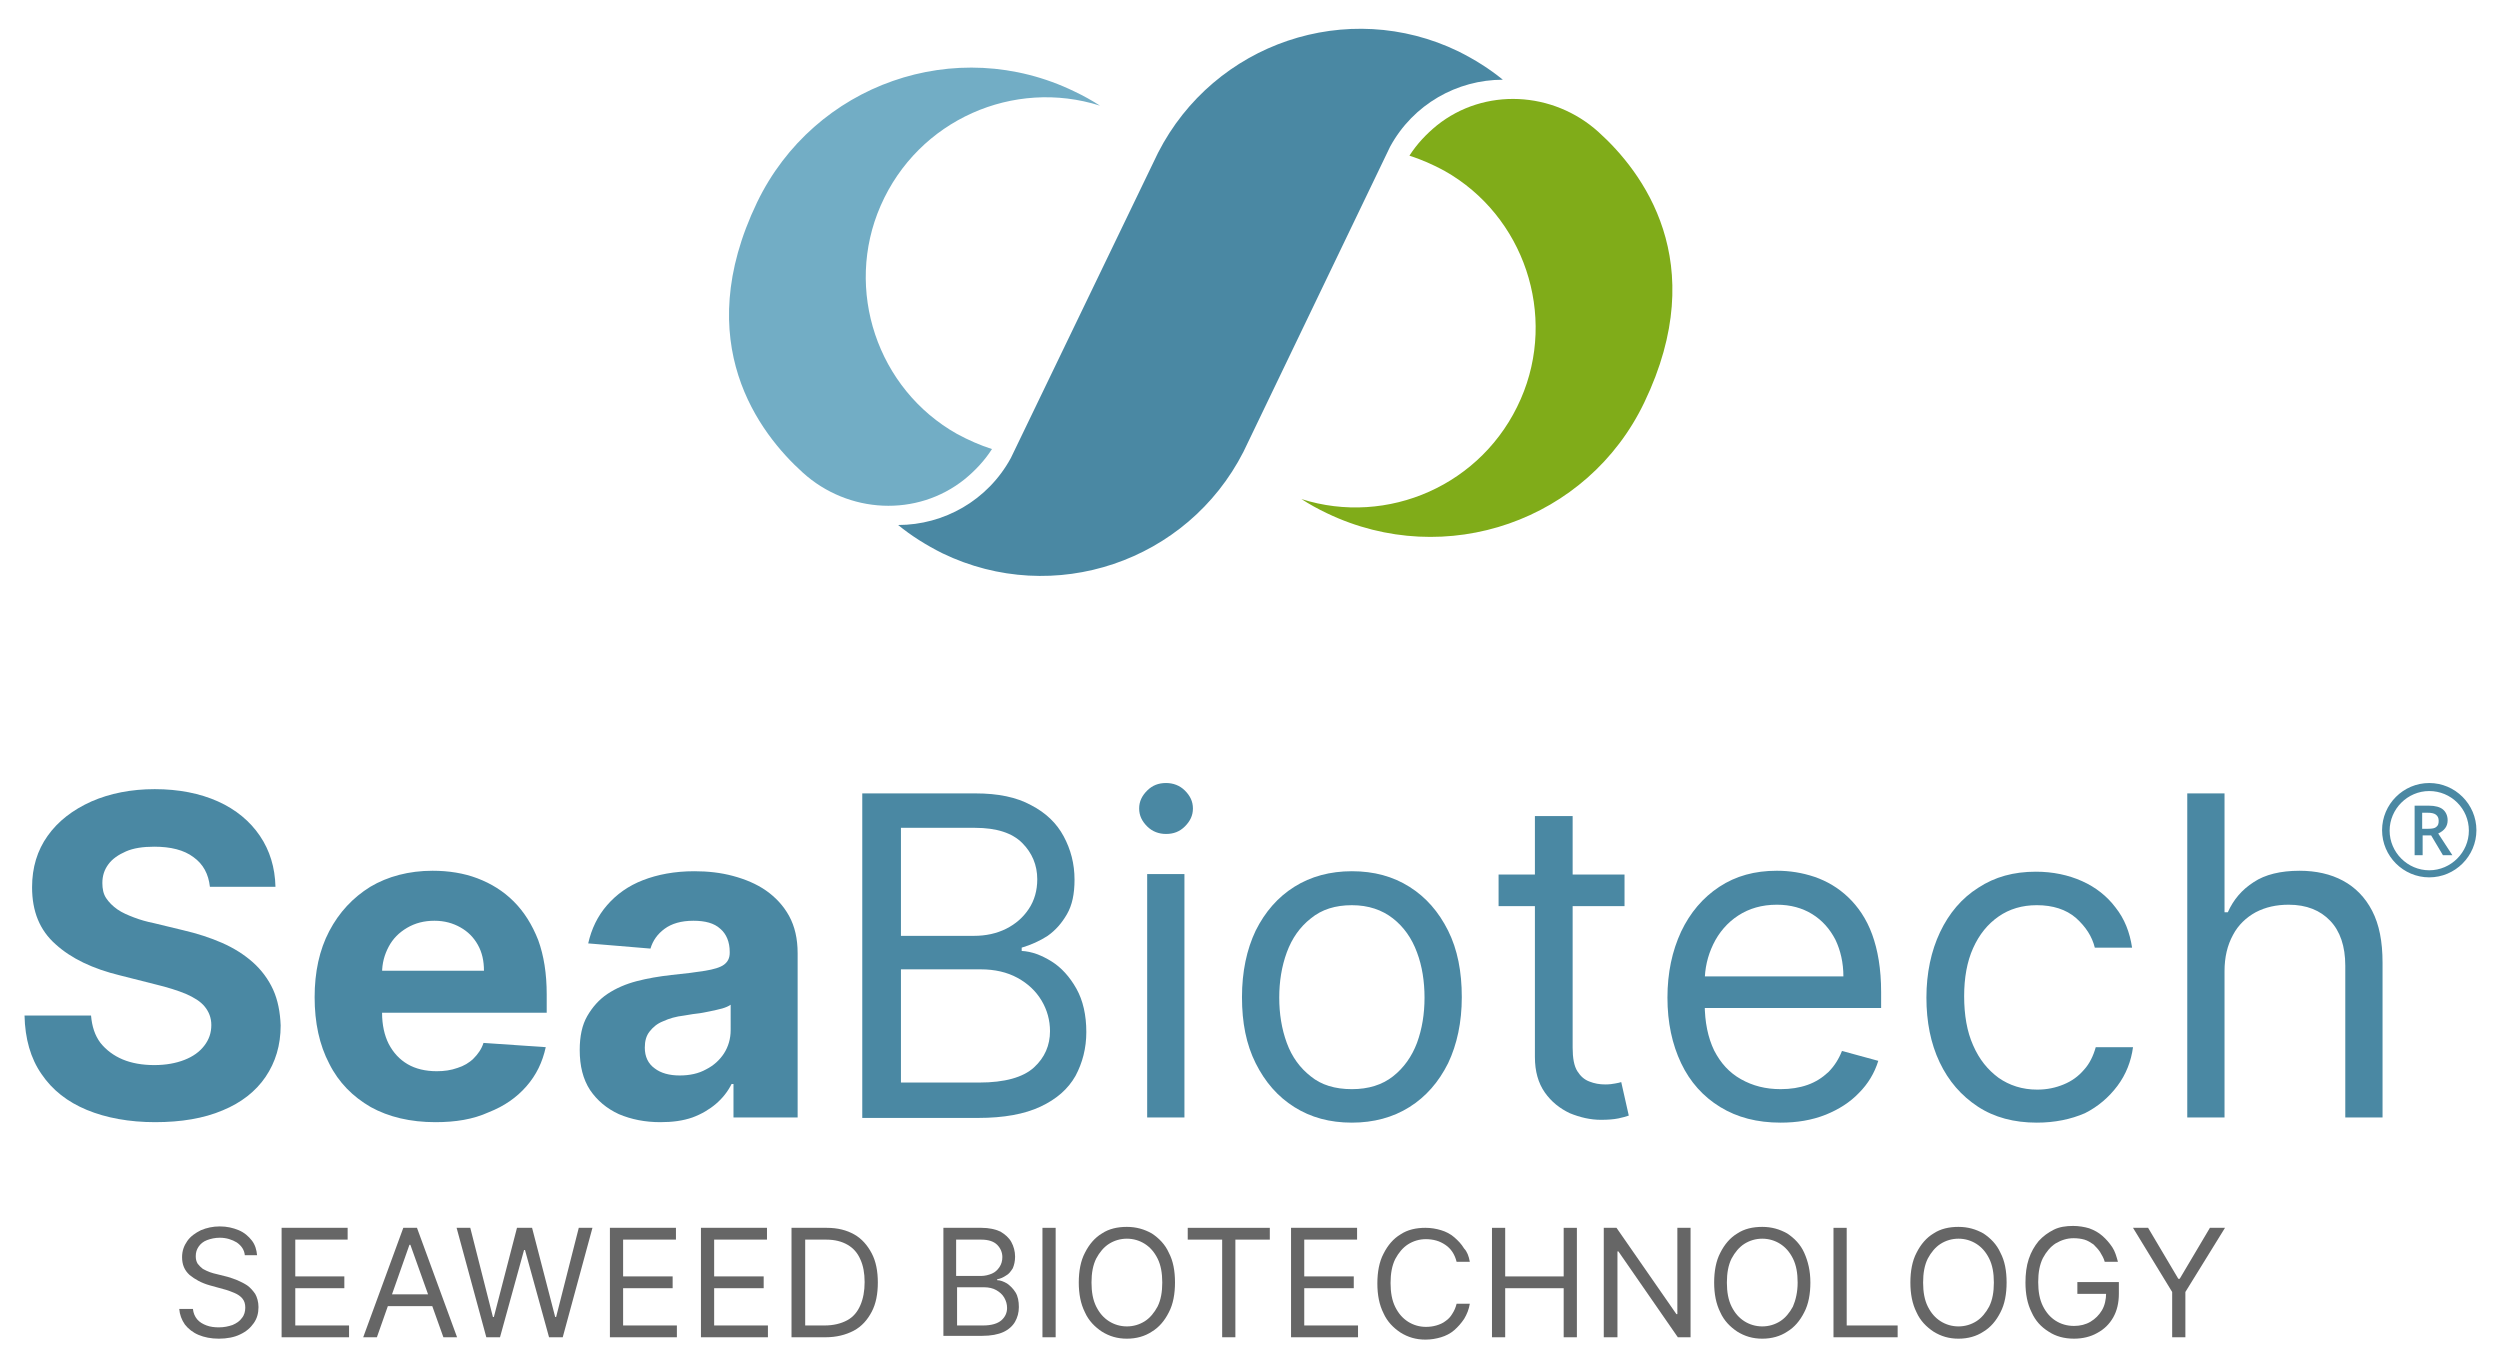 <?xml version="1.0" encoding="UTF-8"?>
<!-- Generator: Adobe Illustrator 24.1.1, SVG Export Plug-In . SVG Version: 6.00 Build 0)  -->
<svg xmlns="http://www.w3.org/2000/svg" xmlns:xlink="http://www.w3.org/1999/xlink" version="1.1" x="0px" y="0px" viewBox="0 0 530 290" style="enable-background:new 0 0 530 290;" xml:space="preserve">
<style type="text/css">
	.st0{fill:none;stroke:#000000;stroke-miterlimit:10;}
	.st1{fill:#4A88A3;}
	.st2{fill:#666666;}
	.st3{fill:#72ADC5;}
	.st4{fill:#80AC19;}
</style>
<g id="Capa_1">
</g>
<g id="Capa_3">
	<ellipse class="st0" cx="4349.3" cy="3712.4" rx="3592.3" ry="3534.4"></ellipse>
	<g>
		<g>
			<path class="st1" d="M44.5,188c-0.3-2.7-1.4-4.8-3.5-6.3c-2-1.5-4.8-2.2-8.3-2.2c-2.4,0-4.4,0.3-6,1c-1.6,0.7-2.9,1.6-3.7,2.7     c-0.9,1.2-1.3,2.5-1.3,4c0,1.2,0.2,2.3,0.8,3.2c0.6,0.9,1.4,1.7,2.4,2.4c1,0.7,2.2,1.2,3.5,1.7c1.3,0.5,2.7,0.9,4.2,1.2l6.2,1.5     c3,0.7,5.8,1.6,8.3,2.7c2.5,1.1,4.7,2.5,6.5,4.1c1.8,1.6,3.3,3.6,4.3,5.8c1,2.2,1.5,4.8,1.6,7.6c0,4.2-1.1,7.8-3.2,10.9     c-2.1,3.1-5.2,5.5-9.1,7.1c-4,1.7-8.8,2.5-14.3,2.5c-5.5,0-10.4-0.9-14.5-2.6c-4.1-1.7-7.3-4.2-9.6-7.6     c-2.3-3.3-3.5-7.5-3.6-12.4h14.1c0.2,2.3,0.8,4.2,2,5.8c1.2,1.5,2.8,2.7,4.7,3.5s4.2,1.2,6.7,1.2c2.5,0,4.6-0.4,6.4-1.1     c1.8-0.7,3.2-1.7,4.2-3c1-1.3,1.5-2.7,1.5-4.4c0-1.5-0.5-2.8-1.4-3.9c-0.9-1.1-2.2-1.9-4-2.7c-1.7-0.7-3.9-1.4-6.4-2l-7.5-1.9     c-5.8-1.4-10.4-3.6-13.7-6.6c-3.4-3-5-7-5-12.1c0-4.2,1.1-7.8,3.3-10.9c2.2-3.1,5.3-5.5,9.3-7.3c3.9-1.7,8.4-2.6,13.4-2.6     c5.1,0,9.6,0.9,13.4,2.6c3.8,1.7,6.8,4.2,8.9,7.3c2.1,3.1,3.2,6.7,3.3,10.8H44.5z"></path>
			<path class="st1" d="M92.3,237.9c-5.3,0-9.9-1.1-13.7-3.2c-3.8-2.2-6.8-5.2-8.8-9.2c-2.1-4-3.1-8.7-3.1-14.1c0-5.3,1-10,3.1-14     c2.1-4,5-7.1,8.7-9.4c3.7-2.2,8.2-3.4,13.2-3.4c3.4,0,6.6,0.5,9.5,1.6c2.9,1.1,5.5,2.7,7.7,4.9c2.2,2.2,3.9,4.9,5.2,8.2     c1.2,3.3,1.8,7.1,1.8,11.5v3.9H72.5v-8.9h30.1c0-2.1-0.4-3.9-1.3-5.5c-0.9-1.6-2.1-2.8-3.7-3.7c-1.6-0.9-3.4-1.4-5.5-1.4     c-2.2,0-4.1,0.5-5.8,1.5c-1.7,1-3,2.3-3.9,4c-0.9,1.7-1.4,3.5-1.4,5.6v8.4c0,2.6,0.5,4.8,1.4,6.6c1,1.9,2.3,3.3,4,4.3     c1.7,1,3.8,1.5,6.2,1.5c1.6,0,3-0.2,4.4-0.7c1.3-0.4,2.5-1.1,3.4-2c0.9-0.9,1.7-2,2.1-3.3l13.2,0.9c-0.7,3.2-2,5.9-4.1,8.3     c-2.1,2.4-4.7,4.2-8,5.5C100.3,237.3,96.6,237.9,92.3,237.9z"></path>
			<path class="st1" d="M140,237.9c-3.3,0-6.2-0.6-8.8-1.7c-2.6-1.2-4.6-2.9-6.1-5.1c-1.5-2.3-2.2-5.1-2.2-8.5     c0-2.9,0.5-5.3,1.6-7.2c1.1-1.9,2.5-3.5,4.3-4.7c1.8-1.2,3.9-2.1,6.2-2.7c2.3-0.6,4.7-1,7.3-1.3c3-0.3,5.4-0.6,7.2-0.9     c1.8-0.3,3.2-0.7,4-1.3c0.8-0.6,1.2-1.4,1.2-2.5v-0.2c0-2.1-0.7-3.8-2-4.9c-1.3-1.2-3.2-1.7-5.7-1.7c-2.6,0-4.6,0.6-6.1,1.7     c-1.5,1.1-2.5,2.5-3,4.2l-13.2-1.1c0.7-3.1,2-5.8,4-8.1c2-2.3,4.5-4.1,7.6-5.3c3.1-1.2,6.7-1.9,10.9-1.9c2.9,0,5.6,0.3,8.2,1     c2.6,0.7,5,1.7,7,3.1c2,1.4,3.7,3.2,4.9,5.4c1.2,2.2,1.8,4.8,1.8,7.9v34.8h-13.6v-7.1h-0.4c-0.8,1.6-1.9,3-3.3,4.2     c-1.4,1.2-3.1,2.2-5,2.9C144.8,237.6,142.6,237.9,140,237.9z M144.1,228c2.1,0,4-0.4,5.6-1.3c1.6-0.8,2.9-2,3.8-3.4     c0.9-1.4,1.4-3.1,1.4-4.9V213c-0.4,0.3-1.1,0.6-1.8,0.8c-0.8,0.2-1.6,0.4-2.6,0.6c-1,0.2-1.9,0.4-2.9,0.5c-1,0.1-1.8,0.3-2.6,0.4     c-1.7,0.2-3.1,0.6-4.4,1.2c-1.3,0.5-2.2,1.3-2.9,2.2c-0.7,0.9-1,2-1,3.4c0,1.9,0.7,3.4,2.1,4.4C140.1,227.5,141.9,228,144.1,228z     "></path>
			<path class="st1" d="M182.8,236.9v-68.7h24c4.8,0,8.7,0.8,11.8,2.5c3.1,1.6,5.4,3.8,6.9,6.6c1.5,2.8,2.3,5.8,2.3,9.2     c0,3-0.5,5.4-1.6,7.3s-2.4,3.4-4.1,4.6c-1.7,1.1-3.5,1.9-5.5,2.5v0.7c2.1,0.1,4.2,0.9,6.3,2.2c2.1,1.3,3.9,3.3,5.3,5.8     c1.4,2.5,2.1,5.6,2.1,9.2c0,3.4-0.8,6.5-2.3,9.3c-1.6,2.8-4,4.9-7.4,6.5c-3.4,1.6-7.8,2.4-13.2,2.4H182.8z M191.1,198.4h15.4     c2.5,0,4.8-0.5,6.8-1.5c2-1,3.6-2.4,4.8-4.2c1.2-1.8,1.8-3.9,1.8-6.3c0-3-1.1-5.6-3.2-7.7c-2.1-2.1-5.4-3.2-10-3.2h-15.7V198.4z      M191.1,229.5h16.5c5.4,0,9.3-1.1,11.6-3.2c2.3-2.1,3.4-4.7,3.4-7.7c0-2.3-0.6-4.5-1.8-6.5c-1.2-2-2.9-3.6-5.1-4.8     c-2.2-1.2-4.8-1.8-7.8-1.8h-16.9V229.5z"></path>
			<path class="st1" d="M247.2,176.8c-1.5,0-2.9-0.5-4-1.6c-1.1-1.1-1.7-2.3-1.7-3.8s0.6-2.7,1.7-3.8c1.1-1.1,2.4-1.6,4-1.6     c1.5,0,2.9,0.5,4,1.6c1.1,1.1,1.7,2.3,1.7,3.8s-0.6,2.7-1.7,3.8C250.1,176.3,248.8,176.8,247.2,176.8z M243.2,236.9v-51.6h7.9     v51.6H243.2z"></path>
			<path class="st1" d="M286.6,238c-4.7,0-8.7-1.1-12.2-3.3c-3.5-2.2-6.2-5.3-8.2-9.3c-2-4-2.9-8.6-2.9-14c0-5.4,1-10.1,2.9-14.1     c2-4,4.7-7.1,8.2-9.3c3.5-2.2,7.6-3.3,12.2-3.3c4.7,0,8.7,1.1,12.2,3.3c3.5,2.2,6.2,5.3,8.2,9.3c2,4,2.9,8.7,2.9,14.1     c0,5.3-1,10-2.9,14c-2,4-4.7,7.1-8.2,9.3C295.3,236.9,291.2,238,286.6,238z M286.6,230.9c3.5,0,6.4-0.9,8.7-2.7     c2.3-1.8,4-4.2,5.1-7.1c1.1-3,1.6-6.2,1.6-9.6c0-3.4-0.5-6.7-1.6-9.6c-1.1-3-2.8-5.4-5.1-7.2c-2.3-1.8-5.2-2.8-8.7-2.8     c-3.5,0-6.4,0.9-8.7,2.8c-2.3,1.8-4,4.2-5.1,7.2c-1.1,3-1.6,6.2-1.6,9.6c0,3.4,0.5,6.6,1.6,9.6c1.1,3,2.8,5.3,5.1,7.1     C280.1,230,283,230.9,286.6,230.9z"></path>
			<path class="st1" d="M344.4,185.4v6.7h-26.7v-6.7H344.4z M325.5,173h7.9v49.1c0,2.2,0.3,3.9,1,5c0.7,1.1,1.5,1.8,2.6,2.2     c1,0.4,2.1,0.6,3.3,0.6c0.9,0,1.6-0.1,2.1-0.2c0.6-0.1,1-0.2,1.3-0.3l1.6,7.1c-0.5,0.2-1.3,0.4-2.2,0.6c-1,0.2-2.2,0.3-3.7,0.3     c-2.2,0-4.4-0.5-6.6-1.4c-2.1-1-3.9-2.4-5.3-4.4c-1.4-2-2.1-4.5-2.1-7.5V173z"></path>
			<path class="st1" d="M377.5,238c-5,0-9.2-1.1-12.8-3.3c-3.6-2.2-6.4-5.3-8.3-9.3c-1.9-4-2.9-8.6-2.9-13.9c0-5.3,1-9.9,2.9-14     c1.9-4,4.6-7.2,8.1-9.5c3.5-2.3,7.5-3.4,12.2-3.4c2.7,0,5.3,0.4,8,1.3c2.6,0.9,5,2.3,7.1,4.3c2.1,2,3.9,4.6,5.1,7.9     s1.9,7.3,1.9,12.2v3.4h-39.7V207h31.7c0-2.9-0.6-5.5-1.7-7.8c-1.2-2.3-2.8-4.1-4.9-5.4c-2.1-1.3-4.6-2-7.5-2     c-3.2,0-5.9,0.8-8.2,2.3s-4.1,3.6-5.3,6.1c-1.2,2.5-1.8,5.1-1.8,8v4.6c0,3.9,0.7,7.2,2,9.9c1.4,2.7,3.2,4.7,5.7,6.1     s5.2,2.1,8.4,2.1c2.1,0,4-0.3,5.7-0.9c1.7-0.6,3.1-1.5,4.4-2.7c1.2-1.2,2.2-2.7,2.9-4.5l7.7,2.1c-0.8,2.6-2.2,4.9-4.1,6.8     c-1.9,2-4.3,3.5-7,4.6C384.1,237.5,380.9,238,377.5,238z"></path>
			<path class="st1" d="M431.8,238c-4.8,0-9-1.1-12.5-3.4c-3.5-2.3-6.2-5.4-8.1-9.4c-1.9-4-2.8-8.6-2.8-13.7c0-5.2,1-9.9,2.9-13.9     c1.9-4,4.6-7.2,8.1-9.4c3.5-2.3,7.5-3.4,12.2-3.4c3.6,0,6.9,0.7,9.8,2c2.9,1.3,5.3,3.2,7.1,5.6c1.9,2.4,3,5.2,3.5,8.5h-7.9     c-0.6-2.4-1.9-4.4-4-6.3c-2.1-1.8-4.9-2.7-8.3-2.7c-3.1,0-5.8,0.8-8.1,2.4c-2.3,1.6-4.1,3.8-5.4,6.7c-1.3,2.9-1.9,6.3-1.9,10.2     c0,4,0.6,7.5,1.9,10.4c1.3,3,3.1,5.2,5.4,6.9c2.3,1.6,5,2.5,8.2,2.5c2.1,0,3.9-0.4,5.6-1.1c1.7-0.7,3.1-1.7,4.3-3.1     c1.2-1.3,2-3,2.5-4.8h7.9c-0.4,3-1.5,5.8-3.3,8.2c-1.8,2.4-4.1,4.4-6.9,5.8C439,237.3,435.6,238,431.8,238z"></path>
			<path class="st1" d="M471.6,205.9v31h-7.9v-68.7h7.9v25.2h0.7c1.2-2.7,3-4.8,5.5-6.4c2.4-1.6,5.7-2.4,9.7-2.4     c3.5,0,6.6,0.7,9.2,2.1c2.6,1.4,4.7,3.5,6.2,6.4c1.5,2.9,2.2,6.5,2.2,11v32.8h-7.9v-32.2c0-4.1-1.1-7.3-3.2-9.5     c-2.1-2.2-5-3.4-8.8-3.4c-2.6,0-4.9,0.5-7,1.6c-2,1.1-3.7,2.7-4.8,4.8C472.2,200.4,471.6,202.9,471.6,205.9z"></path>
		</g>
		<g>
			<path class="st2" d="M51.9,266.1c-0.1-1.1-0.7-2-1.7-2.7c-1-0.6-2.2-1-3.6-1c-1,0-1.9,0.2-2.7,0.5c-0.8,0.3-1.4,0.8-1.8,1.4     c-0.4,0.6-0.6,1.2-0.6,2c0,0.6,0.1,1.1,0.4,1.6c0.3,0.4,0.7,0.8,1.1,1.1c0.5,0.3,1,0.5,1.5,0.7c0.5,0.2,1,0.3,1.4,0.4l2.4,0.6     c0.6,0.2,1.3,0.4,2,0.7c0.7,0.3,1.5,0.7,2.1,1.1c0.7,0.5,1.2,1.1,1.7,1.8c0.4,0.7,0.7,1.7,0.7,2.8c0,1.3-0.3,2.4-1,3.4     c-0.7,1-1.6,1.8-2.9,2.4c-1.2,0.6-2.8,0.9-4.5,0.9c-1.7,0-3.1-0.3-4.3-0.8c-1.2-0.5-2.2-1.3-2.9-2.2c-0.7-1-1.1-2.1-1.2-3.3h2.9     c0.1,0.9,0.4,1.6,0.9,2.2c0.5,0.6,1.2,1,2,1.3c0.8,0.3,1.7,0.4,2.6,0.4c1.1,0,2-0.2,2.9-0.5c0.9-0.4,1.5-0.8,2-1.5     c0.5-0.6,0.7-1.4,0.7-2.2c0-0.8-0.2-1.4-0.6-1.9c-0.4-0.5-1-0.9-1.7-1.2c-0.7-0.3-1.5-0.6-2.3-0.8l-2.9-0.8     c-1.8-0.5-3.2-1.3-4.3-2.2c-1.1-1-1.6-2.2-1.6-3.8c0-1.3,0.4-2.4,1.1-3.4c0.7-1,1.7-1.7,2.9-2.3c1.2-0.5,2.5-0.8,4-0.8     c1.5,0,2.8,0.3,4,0.8c1.2,0.5,2.1,1.3,2.8,2.2c0.7,0.9,1,2,1.1,3.1H51.9z"></path>
			<path class="st2" d="M59.7,283.5v-23.2h14v2.5H62.6v7.8H73v2.5H62.6v7.9h11.4v2.5H59.7z"></path>
			<path class="st2" d="M79.9,283.5H77l8.5-23.2h2.9l8.5,23.2H94L87,263.9h-0.2L79.9,283.5z M81,274.4h11.9v2.5H81V274.4z"></path>
			<path class="st2" d="M103.1,283.5l-6.3-23.2h2.9l4.8,18.9h0.2l4.9-18.9h3.2l4.9,18.9h0.2l4.8-18.9h2.9l-6.3,23.2h-2.9l-5.1-18.5     h-0.2l-5.1,18.5H103.1z"></path>
			<path class="st2" d="M129.3,283.5v-23.2h14v2.5h-11.2v7.8h10.5v2.5h-10.5v7.9h11.4v2.5H129.3z"></path>
			<path class="st2" d="M148.6,283.5v-23.2h14v2.5h-11.2v7.8h10.5v2.5h-10.5v7.9h11.4v2.5H148.6z"></path>
			<path class="st2" d="M175,283.5h-7.2v-23.2h7.5c2.3,0,4.2,0.5,5.8,1.4c1.6,0.9,2.8,2.3,3.7,4c0.9,1.7,1.3,3.8,1.3,6.2     c0,2.4-0.4,4.5-1.3,6.2c-0.9,1.7-2.1,3.1-3.8,4S177.3,283.5,175,283.5z M170.6,281h4.2c1.9,0,3.5-0.4,4.8-1.1     c1.3-0.7,2.2-1.8,2.8-3.2c0.6-1.4,0.9-3,0.9-4.9c0-1.9-0.3-3.5-0.9-4.8c-0.6-1.4-1.5-2.4-2.7-3.1c-1.2-0.7-2.7-1.1-4.5-1.1h-4.5     V281z"></path>
			<path class="st2" d="M200,283.5v-23.2h8.1c1.6,0,2.9,0.3,4,0.8c1,0.6,1.8,1.3,2.3,2.2c0.5,0.9,0.8,2,0.8,3.1c0,1-0.2,1.8-0.5,2.5     c-0.4,0.6-0.8,1.2-1.4,1.5c-0.6,0.4-1.2,0.7-1.9,0.8v0.2c0.7,0,1.4,0.3,2.1,0.7c0.7,0.5,1.3,1.1,1.8,1.9c0.5,0.8,0.7,1.9,0.7,3.1     c0,1.2-0.3,2.2-0.8,3.1c-0.5,0.9-1.4,1.7-2.5,2.2c-1.1,0.5-2.6,0.8-4.5,0.8H200z M202.8,270.5h5.2c0.8,0,1.6-0.2,2.3-0.5     c0.7-0.3,1.2-0.8,1.6-1.4c0.4-0.6,0.6-1.3,0.6-2.1c0-1-0.4-1.9-1.1-2.6c-0.7-0.7-1.8-1.1-3.4-1.1h-5.3V270.5z M202.8,281h5.6     c1.8,0,3.1-0.4,3.9-1.1c0.8-0.7,1.2-1.6,1.2-2.6c0-0.8-0.2-1.5-0.6-2.2c-0.4-0.7-1-1.2-1.7-1.6c-0.7-0.4-1.6-0.6-2.6-0.6h-5.7     V281z"></path>
			<path class="st2" d="M223.8,260.3v23.2h-2.8v-23.2H223.8z"></path>
			<path class="st2" d="M249.1,271.9c0,2.4-0.4,4.6-1.3,6.3c-0.9,1.8-2.1,3.2-3.6,4.1c-1.5,1-3.3,1.5-5.3,1.5s-3.7-0.5-5.3-1.5     c-1.5-1-2.8-2.3-3.6-4.1c-0.9-1.8-1.3-3.9-1.3-6.3c0-2.4,0.4-4.6,1.3-6.3c0.9-1.8,2.1-3.2,3.6-4.1c1.5-1,3.3-1.4,5.3-1.4     s3.7,0.5,5.3,1.4c1.5,1,2.8,2.3,3.6,4.1C248.7,267.3,249.1,269.4,249.1,271.9z M246.4,271.9c0-2-0.3-3.7-1-5.1     c-0.7-1.4-1.6-2.4-2.7-3.1c-1.1-0.7-2.4-1.1-3.8-1.1c-1.4,0-2.7,0.4-3.8,1.1c-1.1,0.7-2,1.8-2.7,3.1c-0.7,1.4-1,3.1-1,5.1     c0,2,0.3,3.7,1,5.1c0.7,1.4,1.6,2.4,2.7,3.1c1.1,0.7,2.4,1.1,3.8,1.1c1.4,0,2.7-0.4,3.8-1.1c1.1-0.7,2-1.8,2.7-3.1     C246.1,275.6,246.4,273.9,246.4,271.9z"></path>
			<path class="st2" d="M251.8,262.8v-2.5h17.4v2.5h-7.3v20.7h-2.8v-20.7H251.8z"></path>
			<path class="st2" d="M273.7,283.5v-23.2h14v2.5h-11.2v7.8h10.5v2.5h-10.5v7.9h11.4v2.5H273.7z"></path>
			<path class="st2" d="M311.6,267.5h-2.8c-0.2-0.8-0.5-1.5-0.9-2.1c-0.4-0.6-0.9-1.1-1.5-1.5c-0.6-0.4-1.2-0.7-1.9-0.9     c-0.7-0.2-1.5-0.3-2.2-0.3c-1.4,0-2.7,0.4-3.8,1.1c-1.1,0.7-2,1.8-2.7,3.1c-0.7,1.4-1,3.1-1,5.1c0,2,0.3,3.7,1,5.1     c0.7,1.4,1.6,2.4,2.7,3.1c1.1,0.7,2.4,1.1,3.8,1.1c0.8,0,1.5-0.1,2.2-0.3c0.7-0.2,1.4-0.5,1.9-0.9c0.6-0.4,1.1-0.9,1.5-1.6     c0.4-0.6,0.7-1.3,0.9-2.1h2.8c-0.2,1.2-0.6,2.2-1.2,3.2c-0.6,0.9-1.3,1.7-2.1,2.4c-0.8,0.7-1.8,1.2-2.8,1.5     c-1,0.3-2.1,0.5-3.3,0.5c-2,0-3.7-0.5-5.3-1.5c-1.5-1-2.8-2.3-3.6-4.1c-0.9-1.8-1.3-3.9-1.3-6.3c0-2.4,0.4-4.6,1.3-6.3     c0.9-1.8,2.1-3.2,3.6-4.1c1.5-1,3.3-1.4,5.3-1.4c1.2,0,2.3,0.2,3.3,0.5c1,0.3,2,0.8,2.8,1.5c0.8,0.7,1.5,1.4,2.1,2.4     C311,265.3,311.4,266.3,311.6,267.5z"></path>
			<path class="st2" d="M316.3,283.5v-23.2h2.8v10.3h12.4v-10.3h2.8v23.2h-2.8v-10.4h-12.4v10.4H316.3z"></path>
			<path class="st2" d="M358.4,260.3v23.2h-2.7l-12.6-18.2h-0.2v18.2H340v-23.2h2.7l12.7,18.3h0.2v-18.3H358.4z"></path>
			<path class="st2" d="M383.8,271.9c0,2.4-0.4,4.6-1.3,6.3c-0.9,1.8-2.1,3.2-3.6,4.1c-1.5,1-3.3,1.5-5.3,1.5c-2,0-3.7-0.5-5.3-1.5     c-1.5-1-2.8-2.3-3.6-4.1c-0.9-1.8-1.3-3.9-1.3-6.3c0-2.4,0.4-4.6,1.3-6.3c0.9-1.8,2.1-3.2,3.6-4.1c1.5-1,3.3-1.4,5.3-1.4     c2,0,3.7,0.5,5.3,1.4c1.5,1,2.8,2.3,3.6,4.1S383.8,269.4,383.8,271.9z M381.1,271.9c0-2-0.3-3.7-1-5.1c-0.7-1.4-1.6-2.4-2.7-3.1     c-1.1-0.7-2.4-1.1-3.8-1.1c-1.4,0-2.7,0.4-3.8,1.1c-1.1,0.7-2,1.8-2.7,3.1c-0.7,1.4-1,3.1-1,5.1c0,2,0.3,3.7,1,5.1     c0.7,1.4,1.6,2.4,2.7,3.1c1.1,0.7,2.4,1.1,3.8,1.1c1.4,0,2.7-0.4,3.8-1.1c1.1-0.7,2-1.8,2.7-3.1     C380.7,275.6,381.1,273.9,381.1,271.9z"></path>
			<path class="st2" d="M388.7,283.5v-23.2h2.8V281h10.8v2.5H388.7z"></path>
			<path class="st2" d="M425.4,271.9c0,2.4-0.4,4.6-1.3,6.3c-0.9,1.8-2.1,3.2-3.6,4.1c-1.5,1-3.3,1.5-5.3,1.5c-2,0-3.7-0.5-5.3-1.5     c-1.5-1-2.8-2.3-3.6-4.1c-0.9-1.8-1.3-3.9-1.3-6.3c0-2.4,0.4-4.6,1.3-6.3c0.9-1.8,2.1-3.2,3.6-4.1c1.5-1,3.3-1.4,5.3-1.4     c2,0,3.7,0.5,5.3,1.4c1.5,1,2.8,2.3,3.6,4.1C425,267.3,425.4,269.4,425.4,271.9z M422.7,271.9c0-2-0.3-3.7-1-5.1     c-0.7-1.4-1.6-2.4-2.7-3.1c-1.1-0.7-2.4-1.1-3.8-1.1c-1.4,0-2.7,0.4-3.8,1.1c-1.1,0.7-2,1.8-2.7,3.1c-0.7,1.4-1,3.1-1,5.1     c0,2,0.3,3.7,1,5.1c0.7,1.4,1.6,2.4,2.7,3.1c1.1,0.7,2.4,1.1,3.8,1.1c1.4,0,2.7-0.4,3.8-1.1c1.1-0.7,2-1.8,2.7-3.1     C422.4,275.6,422.7,273.9,422.7,271.9z"></path>
			<path class="st2" d="M446.2,267.5c-0.2-0.8-0.6-1.4-1-2.1c-0.4-0.6-0.9-1.1-1.4-1.6c-0.6-0.4-1.2-0.8-1.9-1     c-0.7-0.2-1.5-0.3-2.3-0.3c-1.4,0-2.6,0.4-3.8,1.1c-1.1,0.7-2,1.8-2.7,3.1c-0.7,1.4-1,3.1-1,5.1c0,2,0.3,3.7,1,5.1     c0.7,1.4,1.6,2.4,2.7,3.1c1.1,0.7,2.4,1.1,3.9,1.1c1.3,0,2.5-0.3,3.5-0.9c1-0.6,1.8-1.4,2.4-2.4c0.6-1,0.9-2.3,0.9-3.7l0.9,0.2     h-7v-2.5h8.8v2.5c0,1.9-0.4,3.6-1.2,5c-0.8,1.4-1.9,2.5-3.4,3.3c-1.4,0.8-3.1,1.2-4.9,1.2c-2.1,0-3.9-0.5-5.4-1.5     c-1.6-1-2.8-2.3-3.6-4.1c-0.9-1.8-1.3-3.9-1.3-6.3c0-1.8,0.2-3.5,0.7-5c0.5-1.5,1.2-2.7,2.1-3.8c0.9-1,2-1.8,3.2-2.4     c1.2-0.6,2.6-0.8,4.1-0.8c1.2,0,2.4,0.2,3.4,0.5c1.1,0.4,2,0.9,2.8,1.6c0.8,0.7,1.5,1.5,2.1,2.4c0.6,0.9,0.9,2,1.2,3.1H446.2z"></path>
			<path class="st2" d="M452.2,260.3h3.2l6.4,10.8h0.3l6.4-10.8h3.2l-8.4,13.6v9.6h-2.8v-9.6L452.2,260.3z"></path>
		</g>
		<g>
			<path class="st1" d="M245.5,32.4C245.5,32.4,245.5,32.3,245.5,32.4l-31.2,64.7l0,0c-4.9,9-14.2,14.2-23.9,14.2     c2.8,2.3,6,4.3,9.4,6c23.6,11.4,51.9,1.8,63.8-21.5c0,0,0,0,0,0l31.1-64.7l0,0c4.9-9,14.2-14.2,23.9-14.2c-2.8-2.3-6-4.3-9.4-6     C285.7-0.5,257.4,9.1,245.5,32.4z"></path>
			<path class="st3" d="M160.5,42.9c-14.3,29.8,0.5,49,9.7,57.3c9.6,8.7,24.2,9.5,34.3,1.4c2.2-1.8,4.2-3.9,5.8-6.4     c-2.5-0.8-5-1.9-7.4-3.2c-16.9-9.5-24-30.6-16.2-48.4c8-18.3,28.3-27,46.5-21.2c-1.7-1.1-3.5-2.1-5.4-3     C202.7,7.2,172.6,17.8,160.5,42.9z"></path>
			<path class="st4" d="M348.6,85.3c14.3-29.8-0.5-49-9.7-57.3c-9.6-8.7-24.2-9.5-34.3-1.4c-2.2,1.8-4.2,3.9-5.8,6.4     c2.5,0.8,5,1.9,7.4,3.2c16.9,9.5,24,30.6,16.2,48.4c-8,18.3-28.3,27-46.5,21.2c1.7,1.1,3.5,2.1,5.4,3     C306.5,120.9,336.6,110.4,348.6,85.3z"></path>
		</g>
		<g>
			<g>
				<path class="st1" d="M513.6,177.1v4.2h-1.7v-10.5h3c1.4,0,2.4,0.3,3,0.8s1,1.3,1,2.3c0,1.3-0.7,2.2-2,2.8l3,4.6h-2l-2.5-4.2      H513.6z M513.6,175.7h1.2c0.8,0,1.4-0.1,1.7-0.4c0.4-0.3,0.5-0.7,0.5-1.3c0-0.6-0.2-1-0.6-1.3s-1-0.4-1.8-0.4h-1.1V175.7z"></path>
			</g>
			<path class="st1" d="M515,186c-5.5,0-10-4.5-10-10s4.5-10,10-10c5.5,0,10,4.5,10,10S520.5,186,515,186z M515,167.7     c-4.6,0-8.4,3.8-8.4,8.4c0,4.6,3.8,8.4,8.4,8.4s8.4-3.8,8.4-8.4C523.4,171.4,519.6,167.7,515,167.7z"></path>
		</g>
	</g>
</g>
</svg>
